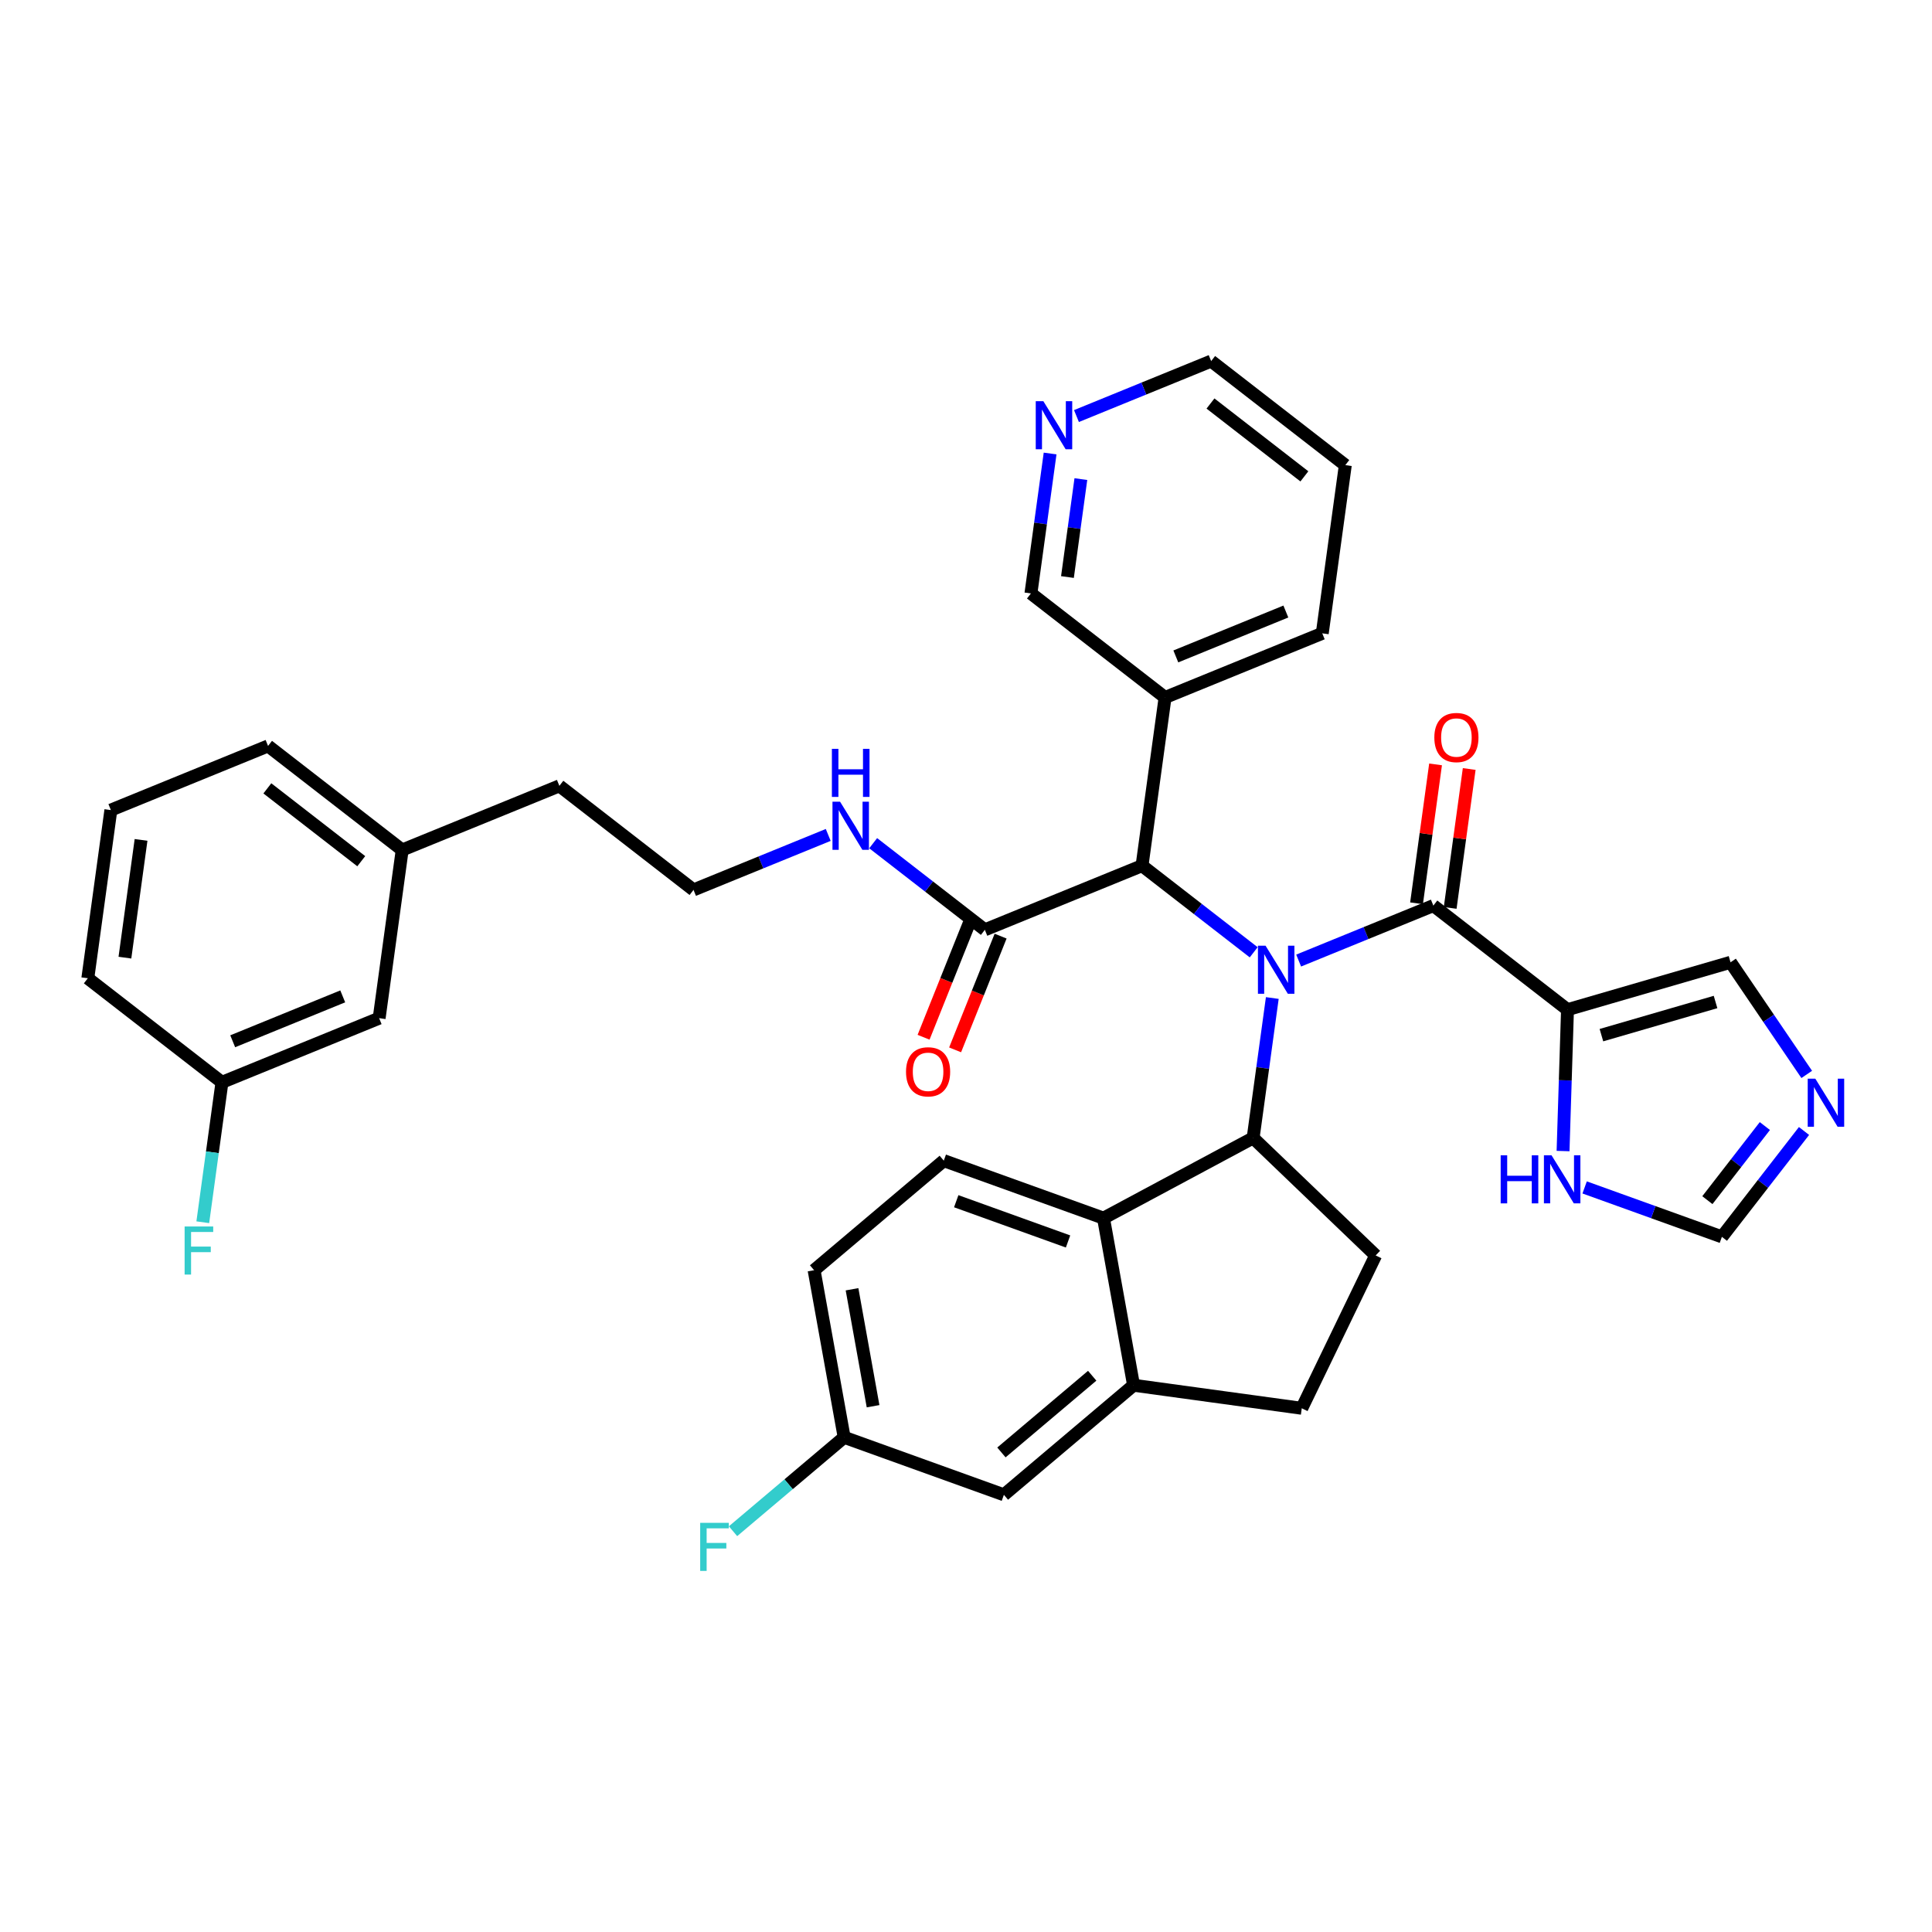 <?xml version='1.0' encoding='iso-8859-1'?>
<svg version='1.1' baseProfile='full'
              xmlns='http://www.w3.org/2000/svg'
                      xmlns:rdkit='http://www.rdkit.org/xml'
                      xmlns:xlink='http://www.w3.org/1999/xlink'
                  xml:space='preserve'
width='300px' height='300px' viewBox='0 0 300 300'>
<!-- END OF HEADER -->
<rect style='opacity:1.0;fill:#FFFFFF;stroke:none' width='300' height='300' x='0' y='0'> </rect>
<rect style='opacity:1.0;fill:#FFFFFF;stroke:none' width='300' height='300' x='0' y='0'> </rect>
<path class='bond-0 atom-0 atom-1' d='M 148.309,163.021 L 151.841,154.191' style='fill:none;fill-rule:evenodd;stroke:#FF0000;stroke-width:2.0px;stroke-linecap:butt;stroke-linejoin:miter;stroke-opacity:1' />
<path class='bond-0 atom-0 atom-1' d='M 151.841,154.191 L 155.374,145.361' style='fill:none;fill-rule:evenodd;stroke:#000000;stroke-width:2.0px;stroke-linecap:butt;stroke-linejoin:miter;stroke-opacity:1' />
<path class='bond-0 atom-0 atom-1' d='M 143.413,161.062 L 146.946,152.232' style='fill:none;fill-rule:evenodd;stroke:#FF0000;stroke-width:2.0px;stroke-linecap:butt;stroke-linejoin:miter;stroke-opacity:1' />
<path class='bond-0 atom-0 atom-1' d='M 146.946,152.232 L 150.479,143.403' style='fill:none;fill-rule:evenodd;stroke:#000000;stroke-width:2.0px;stroke-linecap:butt;stroke-linejoin:miter;stroke-opacity:1' />
<path class='bond-1 atom-1 atom-2' d='M 152.926,144.382 L 144.257,137.657' style='fill:none;fill-rule:evenodd;stroke:#000000;stroke-width:2.0px;stroke-linecap:butt;stroke-linejoin:miter;stroke-opacity:1' />
<path class='bond-1 atom-1 atom-2' d='M 144.257,137.657 L 135.587,130.931' style='fill:none;fill-rule:evenodd;stroke:#0000FF;stroke-width:2.0px;stroke-linecap:butt;stroke-linejoin:miter;stroke-opacity:1' />
<path class='bond-11 atom-1 atom-12' d='M 152.926,144.382 L 177.334,134.422' style='fill:none;fill-rule:evenodd;stroke:#000000;stroke-width:2.0px;stroke-linecap:butt;stroke-linejoin:miter;stroke-opacity:1' />
<path class='bond-2 atom-2 atom-3' d='M 128.607,129.648 L 118.148,133.916' style='fill:none;fill-rule:evenodd;stroke:#0000FF;stroke-width:2.0px;stroke-linecap:butt;stroke-linejoin:miter;stroke-opacity:1' />
<path class='bond-2 atom-2 atom-3' d='M 118.148,133.916 L 107.689,138.184' style='fill:none;fill-rule:evenodd;stroke:#000000;stroke-width:2.0px;stroke-linecap:butt;stroke-linejoin:miter;stroke-opacity:1' />
<path class='bond-3 atom-3 atom-4' d='M 107.689,138.184 L 86.86,122.026' style='fill:none;fill-rule:evenodd;stroke:#000000;stroke-width:2.0px;stroke-linecap:butt;stroke-linejoin:miter;stroke-opacity:1' />
<path class='bond-4 atom-4 atom-5' d='M 86.86,122.026 L 62.452,131.986' style='fill:none;fill-rule:evenodd;stroke:#000000;stroke-width:2.0px;stroke-linecap:butt;stroke-linejoin:miter;stroke-opacity:1' />
<path class='bond-5 atom-5 atom-6' d='M 62.452,131.986 L 41.623,115.828' style='fill:none;fill-rule:evenodd;stroke:#000000;stroke-width:2.0px;stroke-linecap:butt;stroke-linejoin:miter;stroke-opacity:1' />
<path class='bond-5 atom-5 atom-6' d='M 56.096,133.728 L 41.515,122.417' style='fill:none;fill-rule:evenodd;stroke:#000000;stroke-width:2.0px;stroke-linecap:butt;stroke-linejoin:miter;stroke-opacity:1' />
<path class='bond-36 atom-11 atom-5' d='M 58.873,158.103 L 62.452,131.986' style='fill:none;fill-rule:evenodd;stroke:#000000;stroke-width:2.0px;stroke-linecap:butt;stroke-linejoin:miter;stroke-opacity:1' />
<path class='bond-6 atom-6 atom-7' d='M 41.623,115.828 L 17.215,125.788' style='fill:none;fill-rule:evenodd;stroke:#000000;stroke-width:2.0px;stroke-linecap:butt;stroke-linejoin:miter;stroke-opacity:1' />
<path class='bond-7 atom-7 atom-8' d='M 17.215,125.788 L 13.636,151.905' style='fill:none;fill-rule:evenodd;stroke:#000000;stroke-width:2.0px;stroke-linecap:butt;stroke-linejoin:miter;stroke-opacity:1' />
<path class='bond-7 atom-7 atom-8' d='M 21.902,130.421 L 19.397,148.703' style='fill:none;fill-rule:evenodd;stroke:#000000;stroke-width:2.0px;stroke-linecap:butt;stroke-linejoin:miter;stroke-opacity:1' />
<path class='bond-8 atom-8 atom-9' d='M 13.636,151.905 L 34.466,168.063' style='fill:none;fill-rule:evenodd;stroke:#000000;stroke-width:2.0px;stroke-linecap:butt;stroke-linejoin:miter;stroke-opacity:1' />
<path class='bond-9 atom-9 atom-10' d='M 34.466,168.063 L 32.977,178.926' style='fill:none;fill-rule:evenodd;stroke:#000000;stroke-width:2.0px;stroke-linecap:butt;stroke-linejoin:miter;stroke-opacity:1' />
<path class='bond-9 atom-9 atom-10' d='M 32.977,178.926 L 31.489,189.789' style='fill:none;fill-rule:evenodd;stroke:#33CCCC;stroke-width:2.0px;stroke-linecap:butt;stroke-linejoin:miter;stroke-opacity:1' />
<path class='bond-10 atom-9 atom-11' d='M 34.466,168.063 L 58.873,158.103' style='fill:none;fill-rule:evenodd;stroke:#000000;stroke-width:2.0px;stroke-linecap:butt;stroke-linejoin:miter;stroke-opacity:1' />
<path class='bond-10 atom-9 atom-11' d='M 36.135,161.688 L 53.22,154.716' style='fill:none;fill-rule:evenodd;stroke:#000000;stroke-width:2.0px;stroke-linecap:butt;stroke-linejoin:miter;stroke-opacity:1' />
<path class='bond-12 atom-12 atom-13' d='M 177.334,134.422 L 180.912,108.304' style='fill:none;fill-rule:evenodd;stroke:#000000;stroke-width:2.0px;stroke-linecap:butt;stroke-linejoin:miter;stroke-opacity:1' />
<path class='bond-18 atom-12 atom-19' d='M 177.334,134.422 L 186.003,141.147' style='fill:none;fill-rule:evenodd;stroke:#000000;stroke-width:2.0px;stroke-linecap:butt;stroke-linejoin:miter;stroke-opacity:1' />
<path class='bond-18 atom-12 atom-19' d='M 186.003,141.147 L 194.673,147.872' style='fill:none;fill-rule:evenodd;stroke:#0000FF;stroke-width:2.0px;stroke-linecap:butt;stroke-linejoin:miter;stroke-opacity:1' />
<path class='bond-13 atom-13 atom-14' d='M 180.912,108.304 L 205.32,98.344' style='fill:none;fill-rule:evenodd;stroke:#000000;stroke-width:2.0px;stroke-linecap:butt;stroke-linejoin:miter;stroke-opacity:1' />
<path class='bond-13 atom-13 atom-14' d='M 182.582,101.929 L 199.667,94.957' style='fill:none;fill-rule:evenodd;stroke:#000000;stroke-width:2.0px;stroke-linecap:butt;stroke-linejoin:miter;stroke-opacity:1' />
<path class='bond-37 atom-18 atom-13' d='M 160.083,92.146 L 180.912,108.304' style='fill:none;fill-rule:evenodd;stroke:#000000;stroke-width:2.0px;stroke-linecap:butt;stroke-linejoin:miter;stroke-opacity:1' />
<path class='bond-14 atom-14 atom-15' d='M 205.32,98.344 L 208.899,72.227' style='fill:none;fill-rule:evenodd;stroke:#000000;stroke-width:2.0px;stroke-linecap:butt;stroke-linejoin:miter;stroke-opacity:1' />
<path class='bond-15 atom-15 atom-16' d='M 208.899,72.227 L 188.069,56.069' style='fill:none;fill-rule:evenodd;stroke:#000000;stroke-width:2.0px;stroke-linecap:butt;stroke-linejoin:miter;stroke-opacity:1' />
<path class='bond-15 atom-15 atom-16' d='M 202.543,73.969 L 187.962,62.658' style='fill:none;fill-rule:evenodd;stroke:#000000;stroke-width:2.0px;stroke-linecap:butt;stroke-linejoin:miter;stroke-opacity:1' />
<path class='bond-16 atom-16 atom-17' d='M 188.069,56.069 L 177.611,60.337' style='fill:none;fill-rule:evenodd;stroke:#000000;stroke-width:2.0px;stroke-linecap:butt;stroke-linejoin:miter;stroke-opacity:1' />
<path class='bond-16 atom-16 atom-17' d='M 177.611,60.337 L 167.152,64.605' style='fill:none;fill-rule:evenodd;stroke:#0000FF;stroke-width:2.0px;stroke-linecap:butt;stroke-linejoin:miter;stroke-opacity:1' />
<path class='bond-17 atom-17 atom-18' d='M 163.06,70.421 L 161.571,81.284' style='fill:none;fill-rule:evenodd;stroke:#0000FF;stroke-width:2.0px;stroke-linecap:butt;stroke-linejoin:miter;stroke-opacity:1' />
<path class='bond-17 atom-17 atom-18' d='M 161.571,81.284 L 160.083,92.146' style='fill:none;fill-rule:evenodd;stroke:#000000;stroke-width:2.0px;stroke-linecap:butt;stroke-linejoin:miter;stroke-opacity:1' />
<path class='bond-17 atom-17 atom-18' d='M 167.837,74.395 L 166.795,81.999' style='fill:none;fill-rule:evenodd;stroke:#0000FF;stroke-width:2.0px;stroke-linecap:butt;stroke-linejoin:miter;stroke-opacity:1' />
<path class='bond-17 atom-17 atom-18' d='M 166.795,81.999 L 165.753,89.603' style='fill:none;fill-rule:evenodd;stroke:#000000;stroke-width:2.0px;stroke-linecap:butt;stroke-linejoin:miter;stroke-opacity:1' />
<path class='bond-19 atom-19 atom-20' d='M 201.654,149.156 L 212.112,144.888' style='fill:none;fill-rule:evenodd;stroke:#0000FF;stroke-width:2.0px;stroke-linecap:butt;stroke-linejoin:miter;stroke-opacity:1' />
<path class='bond-19 atom-19 atom-20' d='M 212.112,144.888 L 222.571,140.62' style='fill:none;fill-rule:evenodd;stroke:#000000;stroke-width:2.0px;stroke-linecap:butt;stroke-linejoin:miter;stroke-opacity:1' />
<path class='bond-26 atom-19 atom-27' d='M 197.562,154.972 L 196.073,165.835' style='fill:none;fill-rule:evenodd;stroke:#0000FF;stroke-width:2.0px;stroke-linecap:butt;stroke-linejoin:miter;stroke-opacity:1' />
<path class='bond-26 atom-19 atom-27' d='M 196.073,165.835 L 194.585,176.697' style='fill:none;fill-rule:evenodd;stroke:#000000;stroke-width:2.0px;stroke-linecap:butt;stroke-linejoin:miter;stroke-opacity:1' />
<path class='bond-20 atom-20 atom-21' d='M 225.183,140.978 L 226.66,130.194' style='fill:none;fill-rule:evenodd;stroke:#000000;stroke-width:2.0px;stroke-linecap:butt;stroke-linejoin:miter;stroke-opacity:1' />
<path class='bond-20 atom-20 atom-21' d='M 226.66,130.194 L 228.138,119.41' style='fill:none;fill-rule:evenodd;stroke:#FF0000;stroke-width:2.0px;stroke-linecap:butt;stroke-linejoin:miter;stroke-opacity:1' />
<path class='bond-20 atom-20 atom-21' d='M 219.959,140.262 L 221.437,129.478' style='fill:none;fill-rule:evenodd;stroke:#000000;stroke-width:2.0px;stroke-linecap:butt;stroke-linejoin:miter;stroke-opacity:1' />
<path class='bond-20 atom-20 atom-21' d='M 221.437,129.478 L 222.914,118.695' style='fill:none;fill-rule:evenodd;stroke:#FF0000;stroke-width:2.0px;stroke-linecap:butt;stroke-linejoin:miter;stroke-opacity:1' />
<path class='bond-21 atom-20 atom-22' d='M 222.571,140.62 L 243.4,156.778' style='fill:none;fill-rule:evenodd;stroke:#000000;stroke-width:2.0px;stroke-linecap:butt;stroke-linejoin:miter;stroke-opacity:1' />
<path class='bond-22 atom-22 atom-23' d='M 243.4,156.778 L 268.716,149.424' style='fill:none;fill-rule:evenodd;stroke:#000000;stroke-width:2.0px;stroke-linecap:butt;stroke-linejoin:miter;stroke-opacity:1' />
<path class='bond-22 atom-22 atom-23' d='M 248.668,160.738 L 266.389,155.59' style='fill:none;fill-rule:evenodd;stroke:#000000;stroke-width:2.0px;stroke-linecap:butt;stroke-linejoin:miter;stroke-opacity:1' />
<path class='bond-38 atom-26 atom-22' d='M 242.71,178.735 L 243.055,167.756' style='fill:none;fill-rule:evenodd;stroke:#0000FF;stroke-width:2.0px;stroke-linecap:butt;stroke-linejoin:miter;stroke-opacity:1' />
<path class='bond-38 atom-26 atom-22' d='M 243.055,167.756 L 243.4,156.778' style='fill:none;fill-rule:evenodd;stroke:#000000;stroke-width:2.0px;stroke-linecap:butt;stroke-linejoin:miter;stroke-opacity:1' />
<path class='bond-23 atom-23 atom-24' d='M 268.716,149.424 L 274.632,158.13' style='fill:none;fill-rule:evenodd;stroke:#000000;stroke-width:2.0px;stroke-linecap:butt;stroke-linejoin:miter;stroke-opacity:1' />
<path class='bond-23 atom-23 atom-24' d='M 274.632,158.13 L 280.548,166.836' style='fill:none;fill-rule:evenodd;stroke:#0000FF;stroke-width:2.0px;stroke-linecap:butt;stroke-linejoin:miter;stroke-opacity:1' />
<path class='bond-24 atom-24 atom-25' d='M 280.126,175.619 L 273.75,183.838' style='fill:none;fill-rule:evenodd;stroke:#0000FF;stroke-width:2.0px;stroke-linecap:butt;stroke-linejoin:miter;stroke-opacity:1' />
<path class='bond-24 atom-24 atom-25' d='M 273.75,183.838 L 267.375,192.057' style='fill:none;fill-rule:evenodd;stroke:#000000;stroke-width:2.0px;stroke-linecap:butt;stroke-linejoin:miter;stroke-opacity:1' />
<path class='bond-24 atom-24 atom-25' d='M 274.047,174.853 L 269.584,180.607' style='fill:none;fill-rule:evenodd;stroke:#0000FF;stroke-width:2.0px;stroke-linecap:butt;stroke-linejoin:miter;stroke-opacity:1' />
<path class='bond-24 atom-24 atom-25' d='M 269.584,180.607 L 265.121,186.36' style='fill:none;fill-rule:evenodd;stroke:#000000;stroke-width:2.0px;stroke-linecap:butt;stroke-linejoin:miter;stroke-opacity:1' />
<path class='bond-25 atom-25 atom-26' d='M 267.375,192.057 L 256.718,188.22' style='fill:none;fill-rule:evenodd;stroke:#000000;stroke-width:2.0px;stroke-linecap:butt;stroke-linejoin:miter;stroke-opacity:1' />
<path class='bond-25 atom-25 atom-26' d='M 256.718,188.22 L 246.062,184.383' style='fill:none;fill-rule:evenodd;stroke:#0000FF;stroke-width:2.0px;stroke-linecap:butt;stroke-linejoin:miter;stroke-opacity:1' />
<path class='bond-27 atom-27 atom-28' d='M 194.585,176.697 L 213.611,194.944' style='fill:none;fill-rule:evenodd;stroke:#000000;stroke-width:2.0px;stroke-linecap:butt;stroke-linejoin:miter;stroke-opacity:1' />
<path class='bond-39 atom-36 atom-27' d='M 171.352,189.154 L 194.585,176.697' style='fill:none;fill-rule:evenodd;stroke:#000000;stroke-width:2.0px;stroke-linecap:butt;stroke-linejoin:miter;stroke-opacity:1' />
<path class='bond-28 atom-28 atom-29' d='M 213.611,194.944 L 202.137,218.678' style='fill:none;fill-rule:evenodd;stroke:#000000;stroke-width:2.0px;stroke-linecap:butt;stroke-linejoin:miter;stroke-opacity:1' />
<path class='bond-29 atom-29 atom-30' d='M 202.137,218.678 L 176.019,215.099' style='fill:none;fill-rule:evenodd;stroke:#000000;stroke-width:2.0px;stroke-linecap:butt;stroke-linejoin:miter;stroke-opacity:1' />
<path class='bond-30 atom-30 atom-31' d='M 176.019,215.099 L 155.884,232.114' style='fill:none;fill-rule:evenodd;stroke:#000000;stroke-width:2.0px;stroke-linecap:butt;stroke-linejoin:miter;stroke-opacity:1' />
<path class='bond-30 atom-30 atom-31' d='M 169.596,213.624 L 155.501,225.535' style='fill:none;fill-rule:evenodd;stroke:#000000;stroke-width:2.0px;stroke-linecap:butt;stroke-linejoin:miter;stroke-opacity:1' />
<path class='bond-40 atom-36 atom-30' d='M 171.352,189.154 L 176.019,215.099' style='fill:none;fill-rule:evenodd;stroke:#000000;stroke-width:2.0px;stroke-linecap:butt;stroke-linejoin:miter;stroke-opacity:1' />
<path class='bond-31 atom-31 atom-32' d='M 155.884,232.114 L 131.081,223.184' style='fill:none;fill-rule:evenodd;stroke:#000000;stroke-width:2.0px;stroke-linecap:butt;stroke-linejoin:miter;stroke-opacity:1' />
<path class='bond-32 atom-32 atom-33' d='M 131.081,223.184 L 122.453,230.475' style='fill:none;fill-rule:evenodd;stroke:#000000;stroke-width:2.0px;stroke-linecap:butt;stroke-linejoin:miter;stroke-opacity:1' />
<path class='bond-32 atom-32 atom-33' d='M 122.453,230.475 L 113.824,237.766' style='fill:none;fill-rule:evenodd;stroke:#33CCCC;stroke-width:2.0px;stroke-linecap:butt;stroke-linejoin:miter;stroke-opacity:1' />
<path class='bond-33 atom-32 atom-34' d='M 131.081,223.184 L 126.413,197.238' style='fill:none;fill-rule:evenodd;stroke:#000000;stroke-width:2.0px;stroke-linecap:butt;stroke-linejoin:miter;stroke-opacity:1' />
<path class='bond-33 atom-32 atom-34' d='M 135.57,218.358 L 132.303,200.197' style='fill:none;fill-rule:evenodd;stroke:#000000;stroke-width:2.0px;stroke-linecap:butt;stroke-linejoin:miter;stroke-opacity:1' />
<path class='bond-34 atom-34 atom-35' d='M 126.413,197.238 L 146.549,180.224' style='fill:none;fill-rule:evenodd;stroke:#000000;stroke-width:2.0px;stroke-linecap:butt;stroke-linejoin:miter;stroke-opacity:1' />
<path class='bond-35 atom-35 atom-36' d='M 146.549,180.224 L 171.352,189.154' style='fill:none;fill-rule:evenodd;stroke:#000000;stroke-width:2.0px;stroke-linecap:butt;stroke-linejoin:miter;stroke-opacity:1' />
<path class='bond-35 atom-35 atom-36' d='M 148.483,186.524 L 165.845,192.775' style='fill:none;fill-rule:evenodd;stroke:#000000;stroke-width:2.0px;stroke-linecap:butt;stroke-linejoin:miter;stroke-opacity:1' />
<path  class='atom-0' d='M 140.686 166.431
Q 140.686 164.638, 141.572 163.637
Q 142.458 162.635, 144.113 162.635
Q 145.769 162.635, 146.655 163.637
Q 147.54 164.638, 147.54 166.431
Q 147.54 168.245, 146.644 169.278
Q 145.748 170.301, 144.113 170.301
Q 142.468 170.301, 141.572 169.278
Q 140.686 168.255, 140.686 166.431
M 144.113 169.457
Q 145.252 169.457, 145.864 168.698
Q 146.486 167.928, 146.486 166.431
Q 146.486 164.965, 145.864 164.227
Q 145.252 163.478, 144.113 163.478
Q 142.975 163.478, 142.352 164.216
Q 141.741 164.955, 141.741 166.431
Q 141.741 167.939, 142.352 168.698
Q 142.975 169.457, 144.113 169.457
' fill='#FF0000'/>
<path  class='atom-2' d='M 130.447 124.491
L 132.893 128.445
Q 133.135 128.835, 133.526 129.542
Q 133.916 130.248, 133.937 130.291
L 133.937 124.491
L 134.928 124.491
L 134.928 131.957
L 133.905 131.957
L 131.28 127.633
Q 130.974 127.127, 130.647 126.547
Q 130.331 125.967, 130.236 125.788
L 130.236 131.957
L 129.266 131.957
L 129.266 124.491
L 130.447 124.491
' fill='#0000FF'/>
<path  class='atom-2' d='M 129.176 116.279
L 130.188 116.279
L 130.188 119.453
L 134.005 119.453
L 134.005 116.279
L 135.018 116.279
L 135.018 123.744
L 134.005 123.744
L 134.005 120.296
L 130.188 120.296
L 130.188 123.744
L 129.176 123.744
L 129.176 116.279
' fill='#0000FF'/>
<path  class='atom-10' d='M 28.668 190.448
L 33.107 190.448
L 33.107 191.302
L 29.669 191.302
L 29.669 193.569
L 32.727 193.569
L 32.727 194.434
L 29.669 194.434
L 29.669 197.914
L 28.668 197.914
L 28.668 190.448
' fill='#33CCCC'/>
<path  class='atom-17' d='M 162.011 62.296
L 164.458 66.25
Q 164.7 66.64, 165.09 67.347
Q 165.48 68.053, 165.502 68.096
L 165.502 62.296
L 166.493 62.296
L 166.493 69.761
L 165.47 69.761
L 162.844 65.438
Q 162.539 64.932, 162.212 64.352
Q 161.895 63.772, 161.8 63.593
L 161.8 69.761
L 160.83 69.761
L 160.83 62.296
L 162.011 62.296
' fill='#0000FF'/>
<path  class='atom-19' d='M 196.513 146.847
L 198.959 150.801
Q 199.202 151.191, 199.592 151.898
Q 199.982 152.604, 200.003 152.647
L 200.003 146.847
L 200.995 146.847
L 200.995 154.313
L 199.972 154.313
L 197.346 149.989
Q 197.04 149.483, 196.713 148.903
Q 196.397 148.323, 196.302 148.144
L 196.302 154.313
L 195.332 154.313
L 195.332 146.847
L 196.513 146.847
' fill='#0000FF'/>
<path  class='atom-21' d='M 222.723 114.523
Q 222.723 112.731, 223.608 111.729
Q 224.494 110.727, 226.15 110.727
Q 227.805 110.727, 228.691 111.729
Q 229.577 112.731, 229.577 114.523
Q 229.577 116.337, 228.68 117.37
Q 227.784 118.393, 226.15 118.393
Q 224.505 118.393, 223.608 117.37
Q 222.723 116.348, 222.723 114.523
M 226.15 117.55
Q 227.288 117.55, 227.9 116.791
Q 228.522 116.021, 228.522 114.523
Q 228.522 113.058, 227.9 112.32
Q 227.288 111.571, 226.15 111.571
Q 225.011 111.571, 224.389 112.309
Q 223.777 113.047, 223.777 114.523
Q 223.777 116.031, 224.389 116.791
Q 225.011 117.55, 226.15 117.55
' fill='#FF0000'/>
<path  class='atom-24' d='M 281.882 167.495
L 284.329 171.449
Q 284.571 171.839, 284.961 172.546
Q 285.351 173.252, 285.372 173.294
L 285.372 167.495
L 286.364 167.495
L 286.364 174.96
L 285.341 174.96
L 282.715 170.637
Q 282.409 170.131, 282.083 169.551
Q 281.766 168.971, 281.671 168.792
L 281.671 174.96
L 280.701 174.96
L 280.701 167.495
L 281.882 167.495
' fill='#0000FF'/>
<path  class='atom-26' d='M 233.023 179.394
L 234.036 179.394
L 234.036 182.568
L 237.853 182.568
L 237.853 179.394
L 238.865 179.394
L 238.865 186.859
L 237.853 186.859
L 237.853 183.411
L 234.036 183.411
L 234.036 186.859
L 233.023 186.859
L 233.023 179.394
' fill='#0000FF'/>
<path  class='atom-26' d='M 240.921 179.394
L 243.368 183.348
Q 243.61 183.738, 244 184.445
Q 244.391 185.151, 244.412 185.193
L 244.412 179.394
L 245.403 179.394
L 245.403 186.859
L 244.38 186.859
L 241.754 182.536
Q 241.449 182.03, 241.122 181.45
Q 240.805 180.87, 240.71 180.691
L 240.71 186.859
L 239.74 186.859
L 239.74 179.394
L 240.921 179.394
' fill='#0000FF'/>
<path  class='atom-33' d='M 108.726 236.465
L 113.165 236.465
L 113.165 237.32
L 109.728 237.32
L 109.728 239.587
L 112.786 239.587
L 112.786 240.451
L 109.728 240.451
L 109.728 243.931
L 108.726 243.931
L 108.726 236.465
' fill='#33CCCC'/>
</svg>
